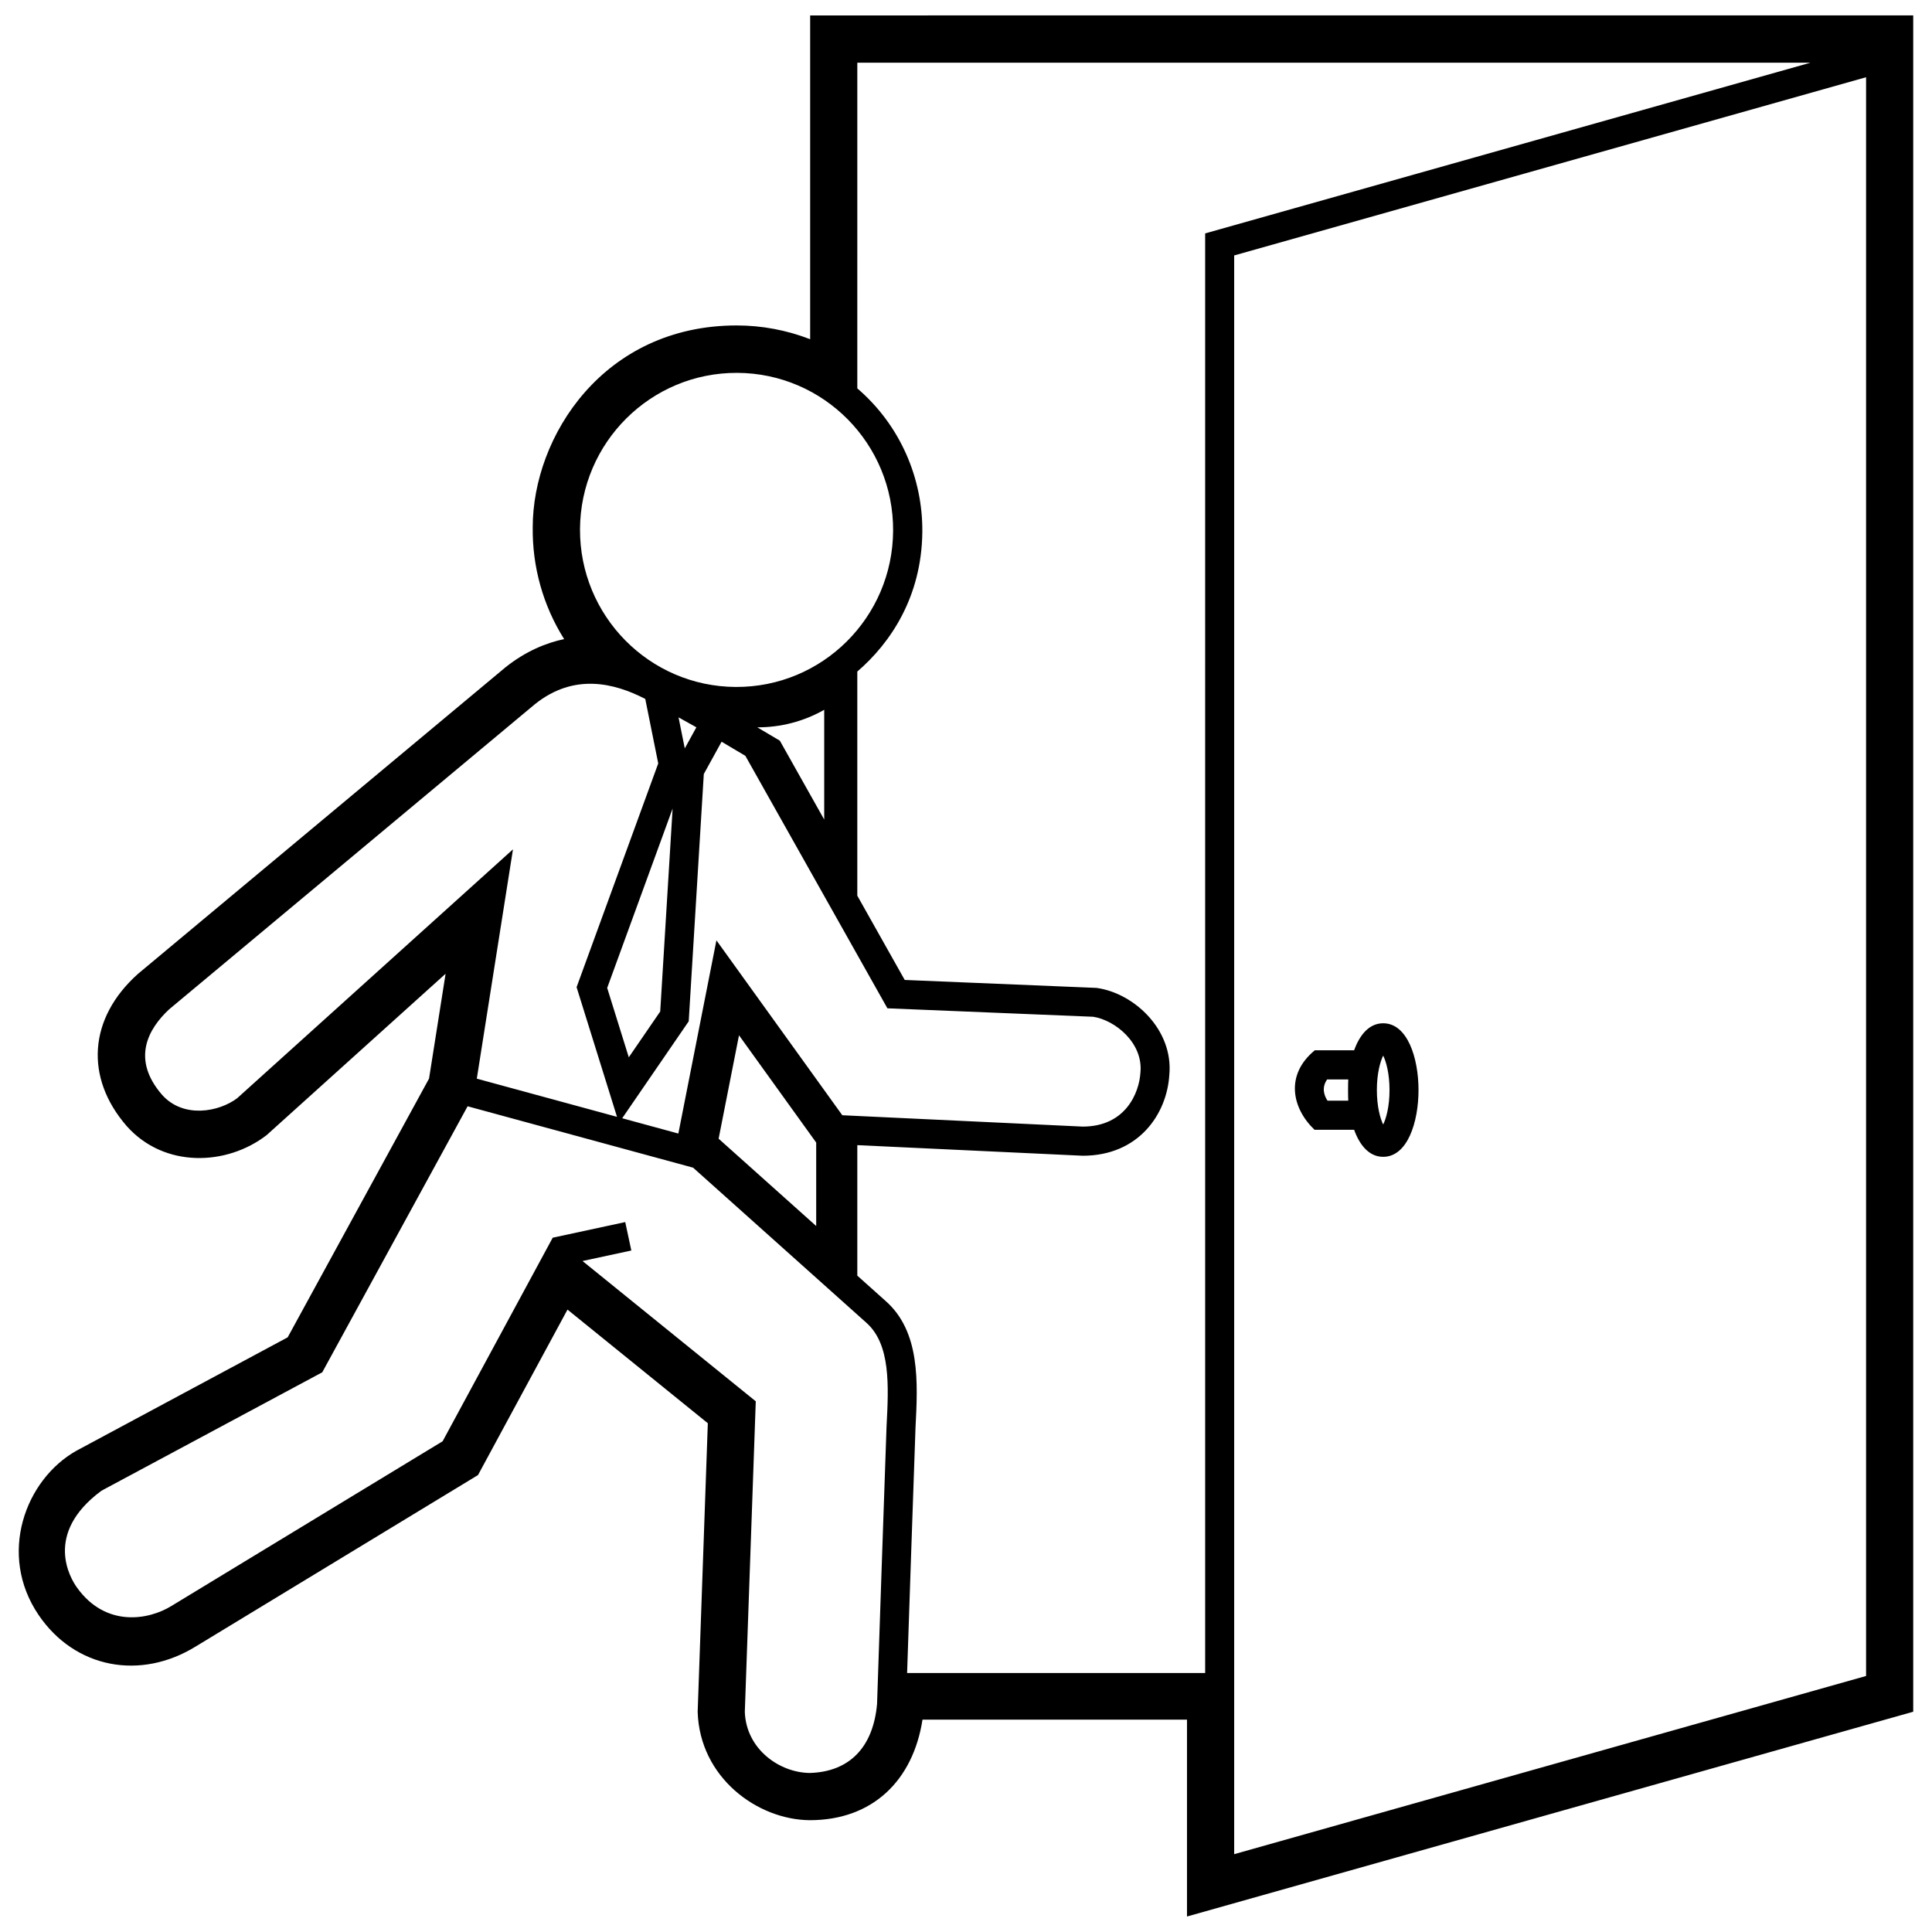 <?xml version="1.0" encoding="UTF-8"?>
<!-- Uploaded to: ICON Repo, www.iconrepo.com, Generator: ICON Repo Mixer Tools -->
<svg width="800px" height="800px" version="1.1" viewBox="144 144 512 512" xmlns="http://www.w3.org/2000/svg">
 <defs>
  <clipPath id="a">
   <path d="m148.09 148.09h503.81v503.81h-503.81z"/>
  </clipPath>
 </defs>
 <g clip-path="url(#a)">
  <path d="m358.7 148.09v85.809c-6.191-2.402-12.797-3.652-19.461-3.652-35.332-0.004-54.062 29.461-54.062 53.516-0.125 10.34 2.684 20.652 8.328 29.609-4.656 0.969-10.121 3.141-15.578 7.496l-97.359 81.215c-13.129 11.738-14.148 27.477-3.023 40.301l0.039 0.047c9.965 11.199 26.539 10.535 37.086 2.379l47.418-42.758-4.387 27.789-37.465 68.57-55.977 30.047c-13.582 7.644-20.918 27.484-10.035 43.523 9.578 14.121 26.953 17.48 41.777 8.277l74.676-45.352 23.715-43.848 37.188 30.117-2.691 76.465c0.516 17.434 15.824 28.625 29.711 28.73 16.711 0 27.379-10.586 29.871-26.648h70.094v52.176l192.46-54.27v-449.54zm-19.289 94.723c22.914 0.117 41.395 18.848 41.273 41.832-0.117 22.988-18.785 41.523-41.699 41.406-22.91-0.117-41.395-18.848-41.277-41.832 0.125-22.984 18.797-41.523 41.703-41.406zm-5.551 150.39-10.09 51.199-14.879-4.055 17.625-25.684 4-65.539 4.711-8.559c1.578 0.926 5.699 3.379 6.301 3.738l37.645 66.91 54.547 2.242c5.805 0.902 13.285 6.941 12.504 14.809-0.316 5.285-3.883 14.297-15.301 14.297-0.273 0-63.703-3.008-63.703-3.008zm26.441 53.59v22.117l-25.859-23.141 5.402-27.406zm-55.391-40.98 17.34-47.531-3.285 53.777-8.328 12.137zm18.91-71.703 4.727 2.637-3.074 5.582zm20.867 2.637c6.191 0.031 12.324-1.566 17.738-4.641v29.086l-11.758-20.902c0-0.004-4.777-2.832-5.981-3.543zm-137.83 98.289c-4.758 3.606-14.234 5.477-19.914-0.906-8.273-9.539-3.57-17.562 1.867-22.637l97-80.918c10.227-8.156 20.789-5.691 29.191-1.352l3.438 17.094-21.637 59.297 10.711 34.359-37.156-10.117 9.586-60.773zm172.09 86.895c-0.105 2.023-2.516 73.605-2.516 73.605-1.008 11.527-7.344 18.031-17.855 18.32-8.02-0.098-16.828-6.289-17.191-16.184l2.902-82.309-45.914-37.18 12.934-2.785-1.613-7.535-19.219 4.141c-0.02 0.035-29.176 53.949-29.176 53.949l-71.84 43.629c-5.992 3.723-17.438 5.824-25.086-4.898-1.637-2.281-8.969-14.199 6.519-25.629l58.508-31.379 38.52-70.5 59.758 16.27 45.832 41.02c6.559 5.723 5.992 16.773 5.438 27.465zm84.434 65.441h-78.988s2.121-62.973 2.227-65.043c0.621-11.957 1.32-25.504-8.016-33.641l-7.406-6.625v-34.586s59.363 2.805 59.727 2.805c14.871 0 22.32-11.078 22.957-21.402 1.133-11.871-9.238-21.684-19.277-23.074l-50.844-2.109-12.566-22.332v-59.398c8.77-7.531 17.039-19.746 17.23-36.914 0.156-14.305-5.879-28.41-17.23-38.125l0.004-86.312h252.59l-160.41 45.238zm175.15 0.781-167.46 47.223v-423.68l167.46-47.227zm-146.17-144.75h10.496c1.496 4.16 4.027 7.168 7.703 7.168 6.43 0 9.359-9.168 9.359-17.695 0-8.523-2.934-17.695-9.359-17.695-3.68 0-6.207 3.008-7.703 7.164h-10.422c-7.938 6.5-6.047 15.367-0.074 21.059zm18.199-19.66c0.785 1.586 1.676 4.777 1.676 9.133 0 4.359-0.891 7.547-1.676 9.133-0.785-1.582-1.676-4.769-1.676-9.133-0.004-4.363 0.891-7.547 1.676-9.133zm-14.859 6.324h5.602c-0.07 0.938-0.07 4.695 0 5.629h-5.5c-0.902-1.383-1.621-3.453-0.102-5.629z"/>
 </g>
</svg>